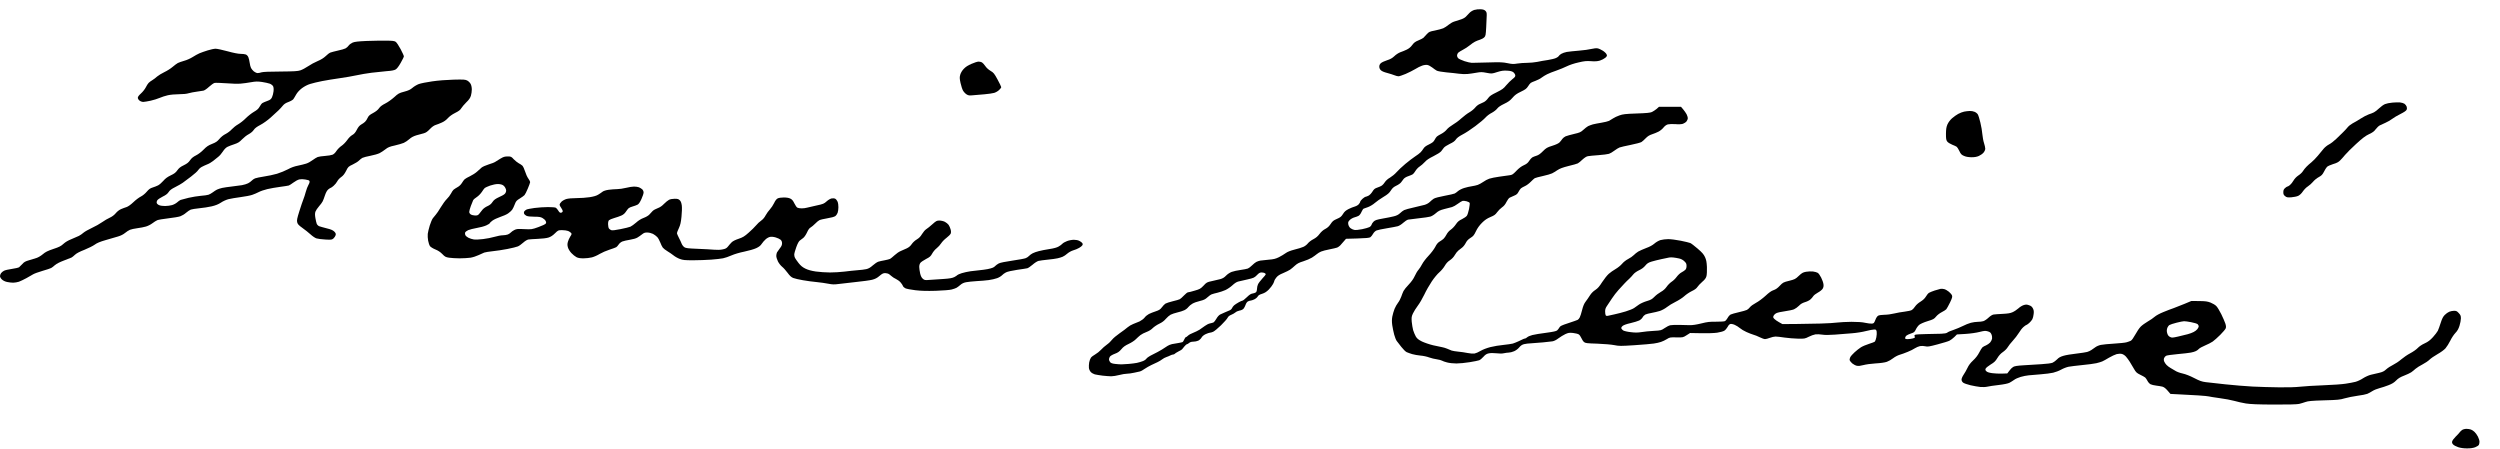 <?xml version="1.0" standalone="no"?>
<!DOCTYPE svg PUBLIC "-//W3C//DTD SVG 20010904//EN"
 "http://www.w3.org/TR/2001/REC-SVG-20010904/DTD/svg10.dtd">
<svg version="1.0" xmlns="http://www.w3.org/2000/svg"
 width="468pt" height="84pt" viewBox="0 0 468 84"
 preserveAspectRatio="xMidYMid meet">
<g transform="translate(0,84) scale(0.012,-0.012)"
fill="#000000" stroke="none">
<path d="M22998 6845 c-26 -9 -59 -29 -75 -47 -15 -17 -41 -44 -57 -60 -16
-16 -52 -35 -85 -44 -31 -9 -76 -23 -100 -32 -24 -8 -62 -31 -85 -50 -22 -19
-59 -43 -81 -53 -22 -9 -80 -25 -130 -35 -83 -16 -93 -20 -128 -58 -20 -23
-44 -48 -52 -56 -9 -8 -43 -26 -78 -40 -49 -20 -69 -35 -97 -73 -23 -32 -52
-55 -85 -71 -27 -13 -72 -32 -100 -41 -27 -10 -69 -37 -93 -61 -33 -31 -63
-48 -114 -64 -38 -12 -81 -32 -95 -44 -18 -16 -26 -33 -26 -55 0 -21 8 -41 24
-56 15 -16 52 -31 99 -43 41 -11 92 -27 114 -36 21 -9 49 -16 63 -16 13 0 63
17 111 37 48 21 115 54 149 75 33 21 82 46 108 54 27 10 61 14 81 11 19 -3 53
-21 77 -40 23 -19 56 -41 72 -50 17 -8 84 -20 150 -26 66 -6 154 -15 195 -21
41 -6 102 -8 135 -4 33 3 95 12 138 20 67 12 87 12 158 -2 80 -15 82 -15 165
12 67 21 98 25 154 22 50 -3 77 -9 97 -24 15 -12 29 -33 31 -47 3 -20 -6 -32
-45 -62 -26 -20 -69 -63 -96 -95 -41 -51 -62 -66 -150 -110 -84 -41 -109 -58
-134 -93 -16 -24 -46 -51 -66 -60 -21 -9 -52 -24 -71 -33 -18 -8 -48 -32 -65
-54 -17 -21 -56 -53 -87 -71 -31 -17 -89 -61 -128 -96 -39 -36 -99 -80 -133
-99 -34 -20 -77 -53 -94 -75 -17 -22 -54 -51 -83 -66 -28 -14 -59 -33 -70 -42
-10 -9 -27 -33 -37 -54 -15 -29 -34 -44 -87 -70 -47 -22 -73 -42 -87 -66 -11
-18 -31 -45 -45 -58 -14 -14 -52 -43 -85 -64 -33 -21 -101 -74 -152 -116 -51
-43 -113 -101 -138 -130 -25 -29 -71 -66 -101 -84 -33 -18 -65 -47 -79 -69
-13 -21 -34 -45 -47 -54 -12 -9 -44 -23 -71 -32 -40 -13 -54 -25 -78 -64 -17
-28 -43 -54 -63 -64 -19 -9 -39 -16 -45 -16 -6 0 -26 -14 -46 -31 -19 -17 -35
-37 -35 -44 0 -7 -9 -24 -21 -38 -11 -15 -38 -31 -62 -38 -23 -6 -68 -24 -100
-40 -44 -23 -65 -41 -87 -78 -26 -41 -41 -53 -95 -76 -54 -23 -69 -36 -97 -79
-24 -36 -47 -58 -83 -77 -32 -16 -64 -44 -90 -78 -27 -37 -56 -61 -96 -82 -32
-16 -70 -45 -86 -65 -15 -20 -47 -45 -71 -55 -24 -11 -87 -30 -140 -43 -65
-17 -109 -35 -136 -55 -23 -17 -70 -45 -105 -63 -51 -25 -82 -33 -160 -39 -53
-5 -112 -11 -131 -14 -19 -4 -47 -13 -62 -21 -15 -8 -45 -32 -67 -54 -22 -22
-51 -44 -65 -49 -14 -6 -65 -15 -113 -22 -48 -6 -111 -20 -138 -30 -30 -11
-67 -36 -89 -59 -26 -28 -53 -44 -89 -54 -29 -8 -88 -22 -132 -31 -76 -16 -83
-20 -130 -71 -46 -48 -58 -55 -139 -78 -48 -15 -95 -26 -104 -26 -9 0 -36 -22
-61 -48 -26 -27 -55 -54 -66 -59 -11 -6 -60 -21 -109 -32 -48 -12 -100 -28
-115 -37 -14 -9 -40 -35 -56 -58 -25 -33 -43 -45 -95 -62 -36 -11 -84 -31
-107 -42 -23 -12 -54 -37 -68 -57 -15 -19 -50 -45 -78 -59 -29 -13 -74 -31
-101 -41 -27 -10 -65 -33 -86 -51 -20 -18 -76 -60 -124 -93 -48 -33 -101 -78
-118 -100 -16 -22 -52 -57 -81 -77 -29 -20 -70 -57 -92 -81 -22 -24 -62 -56
-89 -71 -27 -15 -58 -38 -68 -52 -10 -14 -22 -47 -27 -74 -5 -26 -6 -66 -4
-87 3 -23 16 -49 31 -64 13 -14 41 -29 61 -35 20 -5 74 -14 121 -20 46 -5 107
-10 135 -10 27 0 84 9 125 20 41 11 95 20 119 20 24 0 75 7 115 16 39 9 80 18
91 20 11 2 43 19 70 39 28 19 75 46 105 60 30 14 75 36 100 47 25 12 57 32 72
44 15 12 44 28 64 34 20 7 48 18 62 26 15 8 35 14 44 14 9 0 20 5 23 10 4 6
30 22 58 37 29 14 54 29 57 34 3 4 19 24 35 43 16 20 35 36 41 36 6 0 21 9 34
20 15 13 37 20 66 20 24 0 58 7 77 16 18 9 41 30 51 48 11 20 34 39 65 54 27
12 56 22 65 22 9 0 32 6 50 14 19 8 74 53 123 101 48 47 95 100 103 117 10 21
29 36 57 47 23 9 52 26 65 37 13 12 42 25 64 29 23 3 51 16 62 28 11 12 25 39
32 59 6 21 21 45 33 53 12 8 31 15 42 15 11 0 38 9 60 19 22 10 46 30 54 44
10 20 30 32 70 44 41 13 69 31 104 66 26 27 56 66 67 88 11 21 20 43 20 50 0
6 14 28 30 49 22 28 51 47 108 70 42 18 91 42 107 53 17 11 51 40 76 63 36 33
65 48 131 68 46 14 106 40 134 57 27 18 62 42 78 56 15 13 45 31 65 39 20 9
79 24 131 34 52 10 106 23 120 28 14 6 35 21 47 33 12 13 37 42 56 64 l35 40
179 5 c132 4 184 9 200 19 12 8 31 32 43 54 13 23 35 44 54 52 17 7 90 23 161
34 72 12 148 26 170 32 22 6 60 30 86 54 25 23 59 45 75 49 16 3 92 13 168 21
77 8 157 20 178 26 21 5 60 29 87 53 40 35 63 47 132 65 46 12 101 26 121 31
20 6 60 28 90 51 29 22 63 42 74 45 12 3 40 0 63 -6 23 -6 45 -18 48 -26 3 -8
-2 -51 -10 -94 -9 -44 -24 -91 -33 -104 -9 -14 -43 -38 -76 -54 -48 -23 -68
-39 -97 -82 -20 -30 -55 -67 -79 -83 -26 -18 -52 -47 -66 -75 -13 -26 -35 -56
-48 -68 -12 -11 -40 -31 -61 -43 -26 -16 -47 -41 -68 -84 -18 -34 -63 -94
-104 -137 -40 -42 -85 -101 -100 -131 -15 -30 -41 -69 -57 -88 -17 -19 -43
-63 -59 -99 -19 -42 -51 -87 -93 -131 -35 -36 -71 -81 -81 -100 -9 -19 -26
-59 -36 -90 -11 -31 -33 -73 -50 -94 -17 -21 -41 -64 -54 -95 -13 -32 -28 -86
-35 -120 -8 -44 -8 -83 -1 -135 6 -40 19 -105 30 -146 11 -41 29 -86 40 -100
12 -14 44 -56 72 -93 28 -36 65 -73 82 -81 18 -8 57 -22 87 -31 30 -9 89 -19
130 -23 41 -3 102 -16 135 -29 33 -12 87 -25 120 -29 33 -5 69 -14 80 -21 11
-7 47 -20 80 -28 32 -9 98 -16 145 -16 47 0 140 9 206 20 67 11 134 24 149 30
16 6 45 30 67 55 29 33 49 46 84 53 28 6 73 6 119 1 47 -6 89 -6 117 1 24 5
58 10 76 10 18 0 55 9 82 21 28 12 61 37 79 59 22 27 45 43 74 51 23 6 76 13
117 14 41 2 122 8 180 14 58 6 123 13 146 16 26 4 60 20 95 47 30 22 78 52
108 66 47 21 62 24 120 18 36 -4 76 -14 89 -22 13 -8 31 -34 41 -57 10 -23 28
-51 41 -62 20 -18 42 -21 209 -26 105 -4 220 -14 265 -23 72 -15 99 -15 315
-1 130 9 265 20 301 26 36 5 86 16 111 25 25 8 67 28 92 44 45 28 51 29 149
27 102 -2 103 -2 158 33 l55 35 170 -3 c99 -2 205 1 252 8 44 7 95 20 112 31
16 10 39 36 51 58 12 25 29 43 44 47 14 3 42 -2 68 -14 24 -10 60 -33 80 -50
19 -17 65 -45 102 -61 36 -17 85 -35 108 -42 24 -6 68 -24 100 -40 32 -16 69
-29 82 -29 14 0 48 9 76 20 28 11 68 20 89 20 20 0 84 -7 141 -16 57 -8 152
-16 210 -17 100 -2 108 0 165 29 33 17 80 34 105 38 25 3 72 2 105 -4 40 -7
107 -7 200 0 77 6 196 15 265 21 69 5 168 21 220 35 52 13 109 24 127 24 29 0
33 -4 39 -34 3 -19 1 -58 -5 -87 -6 -29 -16 -58 -22 -66 -6 -7 -48 -24 -92
-37 -45 -14 -102 -38 -127 -54 -25 -16 -69 -50 -98 -77 -29 -26 -60 -61 -68
-77 -8 -16 -12 -37 -9 -48 3 -10 21 -32 40 -49 19 -16 52 -33 72 -37 26 -5 59
-1 103 11 36 10 121 22 190 26 77 4 144 14 175 25 28 10 72 35 98 56 27 21 72
45 100 53 29 8 86 29 127 46 41 16 92 42 112 56 21 14 57 29 80 34 25 4 60 3
83 -3 35 -9 60 -5 191 30 82 22 166 47 185 57 19 9 53 35 76 57 l41 41 134 8
c78 5 169 18 219 31 76 19 92 20 129 9 33 -10 45 -19 57 -48 9 -22 12 -49 9
-68 -4 -18 -18 -45 -31 -59 -14 -15 -42 -34 -62 -43 -21 -8 -46 -22 -57 -31
-10 -10 -33 -46 -51 -82 -21 -42 -55 -86 -95 -123 -41 -38 -70 -77 -87 -115
-15 -31 -41 -79 -60 -106 -18 -26 -33 -61 -33 -76 0 -19 9 -36 25 -49 14 -11
66 -29 116 -41 50 -11 119 -24 154 -27 35 -3 83 -1 107 5 24 6 103 18 176 26
86 10 146 23 170 35 20 11 53 31 72 45 19 15 64 35 101 46 36 11 93 22 125 25
32 3 118 10 189 16 72 5 159 17 194 25 35 8 91 29 125 48 33 19 86 39 116 45
30 6 126 17 212 26 86 8 185 21 220 29 35 8 77 21 93 28 17 7 64 33 105 58 41
24 95 49 120 56 26 6 58 8 80 3 21 -5 47 -22 65 -42 17 -19 44 -56 60 -82 17
-27 46 -76 65 -109 30 -53 43 -65 96 -91 34 -16 69 -36 79 -44 9 -8 25 -32 36
-53 10 -21 32 -44 47 -52 15 -8 54 -17 87 -21 33 -4 77 -11 97 -16 25 -7 50
-25 82 -62 l45 -52 138 -7 c76 -3 209 -11 295 -16 87 -6 162 -13 166 -16 5 -3
78 -14 163 -26 85 -11 191 -31 236 -44 44 -13 125 -31 179 -40 74 -11 186 -16
439 -17 227 -1 357 3 390 10 28 7 73 20 100 30 41 15 95 20 290 26 213 6 249
9 321 31 44 13 134 31 199 40 65 8 134 22 154 30 20 8 56 28 81 44 25 16 74
36 110 45 36 9 99 30 140 46 55 21 88 41 120 74 32 33 65 53 123 75 44 17 93
40 111 52 17 12 48 36 68 55 21 18 70 49 110 69 39 20 88 53 108 73 20 20 76
59 124 86 50 28 104 67 126 92 20 24 54 77 74 118 20 42 56 96 79 120 31 32
49 63 65 113 12 38 22 90 22 115 0 40 -5 53 -33 83 -28 31 -39 36 -74 36 -22
0 -56 -7 -75 -15 -19 -8 -51 -30 -70 -50 -26 -26 -42 -57 -63 -123 -15 -49
-36 -105 -45 -124 -10 -19 -44 -64 -76 -99 -45 -49 -75 -72 -129 -97 -41 -18
-87 -49 -110 -74 -22 -23 -74 -59 -116 -81 -42 -22 -105 -65 -140 -95 -35 -31
-93 -69 -128 -86 -35 -17 -83 -48 -106 -69 -33 -31 -57 -42 -111 -55 -38 -8
-96 -22 -129 -30 -33 -8 -88 -33 -122 -55 -34 -23 -87 -47 -117 -55 -30 -8
-99 -21 -153 -29 -54 -9 -210 -20 -348 -25 -137 -5 -299 -15 -360 -22 -68 -8
-195 -12 -330 -10 -121 1 -308 7 -415 12 -107 6 -298 21 -425 35 -126 14 -264
29 -306 34 -62 8 -95 20 -180 64 -66 34 -132 60 -181 71 -42 9 -93 28 -113 42
-20 13 -53 33 -73 43 -20 11 -49 32 -64 48 -15 15 -31 40 -37 55 -7 18 -7 37
-1 52 5 14 19 30 31 36 11 7 91 18 178 26 86 8 180 18 208 24 29 5 65 16 80
24 16 7 36 23 47 35 10 11 53 34 95 52 42 17 95 45 119 61 23 16 77 64 118
105 42 42 80 87 85 101 7 19 6 40 -6 76 -9 28 -38 93 -63 145 -26 52 -60 109
-77 126 -16 18 -57 42 -90 55 -50 19 -80 23 -180 24 l-120 1 -105 -44 c-58
-24 -134 -54 -170 -67 -36 -12 -109 -40 -162 -62 -55 -22 -114 -54 -135 -73
-21 -19 -69 -52 -108 -74 -38 -22 -88 -58 -110 -80 -22 -22 -60 -78 -84 -123
-28 -51 -55 -89 -70 -97 -14 -7 -44 -18 -66 -24 -22 -7 -110 -16 -195 -21 -85
-5 -178 -14 -207 -20 -29 -6 -67 -22 -85 -36 -18 -13 -46 -33 -63 -44 -16 -11
-46 -25 -65 -30 -19 -6 -96 -17 -170 -26 -74 -8 -164 -23 -200 -34 -48 -14
-75 -29 -100 -56 -19 -20 -51 -43 -70 -52 -22 -9 -88 -18 -175 -23 -77 -5
-201 -12 -275 -17 -102 -6 -143 -13 -165 -26 -17 -10 -44 -37 -60 -60 l-31
-41 -83 -3 c-45 -2 -114 2 -153 7 -48 7 -78 16 -91 30 -16 15 -18 25 -11 41 5
12 40 40 78 64 56 33 76 53 105 101 24 40 54 72 88 95 28 19 62 53 74 75 13
22 48 67 79 100 31 33 73 88 94 122 20 34 52 75 72 92 19 17 39 31 44 31 5 0
25 14 45 31 20 18 42 44 50 60 8 15 17 51 20 81 5 40 2 61 -12 88 -13 25 -29
39 -60 49 -34 12 -48 13 -83 2 -23 -7 -61 -30 -84 -52 -24 -21 -64 -48 -90
-59 -34 -16 -75 -22 -154 -26 -59 -3 -122 -7 -141 -10 -21 -3 -51 -22 -81 -50
-26 -25 -63 -49 -81 -54 -19 -6 -57 -10 -84 -10 -28 0 -77 -7 -109 -15 -33 -9
-89 -31 -125 -50 -36 -18 -102 -46 -146 -61 -44 -14 -88 -33 -97 -42 -12 -10
-44 -16 -95 -18 -43 -2 -148 -4 -233 -5 -85 -1 -163 -6 -173 -11 -13 -7 -15
-13 -8 -27 9 -15 4 -20 -28 -30 -21 -6 -57 -11 -80 -11 -33 0 -41 3 -41 18 0
11 8 26 19 36 10 9 42 24 72 34 48 15 56 22 76 63 12 26 36 58 53 72 18 15 74
40 130 57 89 27 103 35 132 71 18 23 58 54 88 69 30 15 63 36 72 46 9 11 35
58 58 105 34 71 39 90 31 111 -5 14 -27 39 -48 57 -21 17 -53 36 -72 41 -19 5
-46 7 -60 4 -14 -3 -55 -15 -91 -26 -36 -12 -75 -28 -88 -36 -13 -8 -34 -34
-48 -58 -17 -29 -45 -55 -83 -79 -33 -19 -70 -52 -85 -75 -14 -22 -37 -47 -50
-55 -13 -9 -63 -20 -112 -26 -49 -5 -123 -19 -165 -29 -43 -11 -110 -20 -151
-20 -43 -1 -83 -6 -98 -14 -16 -9 -33 -35 -45 -68 -19 -48 -24 -53 -53 -56
-18 -2 -64 4 -102 12 -46 11 -117 16 -217 16 -81 -1 -179 -6 -218 -11 -38 -6
-158 -13 -265 -16 -107 -3 -285 -6 -395 -7 l-200 -1 -52 29 c-29 16 -62 39
-74 52 -19 20 -21 28 -11 48 6 14 25 32 43 41 17 9 78 23 134 30 56 8 120 21
141 30 21 9 56 34 77 55 26 28 54 44 92 56 30 8 69 27 85 41 16 13 37 37 46
52 9 15 41 40 71 56 31 16 64 43 75 59 14 23 18 42 14 73 -3 24 -19 70 -36
103 -16 33 -40 66 -53 74 -12 8 -45 17 -73 21 -28 3 -77 2 -109 -4 -50 -9 -66
-19 -114 -64 -52 -50 -63 -55 -150 -77 -90 -22 -97 -26 -145 -76 -35 -38 -65
-59 -99 -70 -34 -11 -71 -38 -126 -89 -44 -40 -108 -88 -148 -109 -38 -20 -80
-50 -92 -66 -12 -16 -34 -36 -49 -44 -15 -7 -72 -24 -127 -36 -55 -12 -112
-29 -127 -36 -15 -8 -37 -33 -48 -55 -12 -22 -31 -44 -44 -49 -13 -5 -75 -8
-137 -8 -95 1 -134 -3 -229 -27 -77 -19 -137 -28 -180 -27 -36 1 -110 3 -165
4 -55 1 -117 -1 -137 -5 -20 -4 -61 -24 -90 -45 -52 -35 -56 -37 -168 -43 -63
-3 -150 -12 -192 -19 -59 -9 -99 -10 -169 -1 -50 5 -102 18 -116 26 -13 9 -27
23 -30 32 -4 10 3 24 20 39 17 14 61 30 124 44 54 13 115 31 135 41 21 11 45
33 53 49 8 16 28 36 43 44 15 7 59 19 97 25 39 7 97 21 130 31 34 12 82 38
109 60 27 22 87 59 135 82 47 23 109 63 136 88 28 26 80 61 117 79 45 21 73
42 87 64 11 17 45 54 75 80 42 36 58 58 67 90 6 24 9 84 7 142 -4 79 -10 111
-30 155 -20 43 -44 71 -115 132 -50 43 -101 82 -114 87 -13 6 -80 22 -149 36
-69 14 -157 25 -196 25 -39 0 -93 -7 -121 -15 -29 -9 -69 -32 -95 -55 -29 -25
-74 -50 -128 -69 -45 -17 -101 -42 -124 -55 -22 -14 -54 -39 -70 -56 -16 -17
-55 -44 -87 -60 -34 -18 -73 -48 -96 -76 -21 -25 -66 -61 -99 -80 -34 -19 -82
-53 -107 -75 -25 -22 -71 -80 -103 -129 -43 -68 -68 -97 -106 -122 -32 -20
-64 -52 -86 -87 -19 -30 -49 -74 -67 -97 -22 -28 -39 -69 -54 -129 -12 -48
-28 -100 -37 -116 -8 -16 -22 -33 -32 -38 -9 -5 -75 -28 -145 -51 -107 -35
-130 -46 -141 -69 -8 -14 -23 -34 -34 -44 -14 -13 -61 -23 -173 -38 -85 -11
-181 -26 -214 -35 -33 -8 -69 -24 -80 -34 -12 -11 -27 -20 -33 -20 -7 0 -20
-4 -30 -9 -9 -4 -42 -20 -72 -34 -30 -14 -71 -30 -90 -36 -19 -5 -84 -15 -145
-21 -60 -5 -153 -21 -205 -34 -58 -15 -117 -38 -153 -59 -32 -20 -75 -38 -96
-42 -20 -3 -69 1 -108 9 -40 8 -105 18 -145 21 -40 4 -86 11 -103 17 -16 6
-48 19 -70 29 -22 9 -56 20 -75 23 -19 3 -83 17 -142 30 -59 14 -137 41 -177
60 -55 28 -75 45 -95 78 -13 24 -32 68 -41 98 -8 30 -18 89 -22 131 -5 67 -3
82 19 130 14 30 48 84 75 120 28 36 74 115 102 174 28 60 81 153 117 206 36
54 89 118 119 143 29 25 67 71 84 101 21 37 47 65 81 87 31 21 58 50 75 80 14
26 39 57 55 70 16 13 43 34 60 47 17 13 42 45 55 71 17 34 39 57 74 79 43 26
56 42 85 103 23 49 55 93 95 133 44 44 78 67 132 90 59 24 78 38 104 75 17 24
51 58 75 75 31 21 53 48 71 86 15 30 37 60 50 66 13 6 45 21 71 32 35 14 52
29 66 58 11 21 28 46 38 55 11 9 39 25 64 36 25 11 65 41 90 67 25 25 53 51
62 56 10 5 67 21 128 34 60 13 124 32 142 41 18 9 56 31 83 50 38 25 82 42
174 65 69 16 134 35 145 41 12 6 44 32 72 59 33 30 64 50 85 53 19 4 93 11
164 16 72 5 146 15 165 21 19 6 58 29 85 50 28 21 64 43 80 49 17 6 95 25 173
40 79 16 155 36 169 45 14 9 44 36 67 60 28 29 58 48 96 60 30 10 76 28 101
41 26 13 61 41 78 63 21 26 45 44 69 51 21 5 72 7 118 4 52 -5 93 -2 117 5 20
7 46 24 57 38 11 14 20 37 20 50 0 13 -9 40 -19 61 -11 20 -35 55 -53 76 l-34
40 -172 0 -172 0 -37 -33 c-21 -17 -54 -39 -73 -48 -27 -12 -84 -18 -240 -23
-175 -6 -214 -11 -267 -30 -35 -12 -79 -33 -98 -46 -20 -13 -49 -30 -64 -39
-16 -8 -70 -21 -119 -29 -50 -8 -110 -20 -134 -26 -23 -7 -56 -19 -73 -27 -16
-9 -50 -34 -75 -58 -40 -37 -57 -44 -144 -64 -54 -13 -113 -29 -132 -37 -18
-8 -41 -26 -51 -40 -10 -15 -29 -39 -43 -54 -17 -17 -55 -35 -115 -54 -80 -25
-95 -34 -146 -85 -39 -40 -69 -61 -100 -70 -24 -7 -54 -19 -67 -27 -12 -8 -34
-33 -48 -55 -19 -30 -40 -47 -82 -66 -38 -17 -77 -46 -117 -88 -54 -57 -65
-64 -110 -69 -27 -4 -98 -13 -157 -22 -59 -8 -128 -22 -155 -31 -26 -9 -69
-31 -94 -50 -26 -18 -64 -39 -86 -47 -21 -7 -63 -17 -93 -21 -30 -4 -83 -16
-118 -27 -34 -10 -77 -32 -95 -47 -17 -15 -41 -33 -53 -39 -11 -6 -82 -22
-158 -36 -81 -15 -150 -33 -169 -45 -17 -11 -45 -34 -62 -51 -18 -18 -50 -36
-80 -45 -27 -8 -104 -26 -170 -41 -66 -14 -133 -33 -150 -41 -16 -8 -46 -30
-65 -49 -24 -23 -54 -38 -95 -48 -33 -9 -111 -24 -174 -35 -94 -17 -119 -25
-142 -47 -15 -14 -30 -37 -33 -50 -4 -13 -19 -30 -34 -37 -15 -8 -66 -22 -113
-32 -53 -11 -101 -15 -123 -11 -20 4 -47 17 -61 29 -15 13 -28 37 -32 59 -5
32 -1 41 24 67 16 16 50 35 74 41 24 6 54 18 67 26 13 9 32 35 42 60 11 24 25
46 32 49 7 2 39 14 70 25 31 12 79 40 105 64 26 23 87 66 134 94 67 40 92 62
116 100 24 38 43 55 86 76 31 14 64 38 74 52 10 14 28 38 40 53 13 16 43 34
75 44 29 10 60 23 69 30 9 6 28 31 42 54 15 24 44 54 65 67 21 13 56 44 78 68
28 32 67 58 136 92 55 27 107 60 120 76 13 16 31 40 41 54 9 14 51 41 92 61
54 25 81 45 97 70 16 24 48 48 103 77 44 22 134 81 200 131 66 49 137 109 159
134 21 24 64 57 97 73 32 17 70 46 85 66 19 25 54 48 110 75 63 30 92 51 129
94 37 43 65 64 131 95 69 33 89 48 111 83 14 23 33 47 42 54 9 6 43 22 76 33
33 12 76 34 95 50 20 15 58 39 85 52 28 14 92 40 144 57 51 18 125 48 163 67
40 20 116 46 181 60 93 22 127 25 197 20 63 -5 99 -2 138 9 29 9 67 29 85 44
28 26 30 31 19 55 -6 14 -33 40 -59 56 -25 16 -62 33 -80 36 -19 4 -60 0 -96
-9 -34 -9 -123 -21 -197 -27 -74 -6 -159 -15 -189 -20 -29 -5 -68 -19 -86 -30
-18 -11 -35 -26 -38 -34 -3 -7 -22 -21 -42 -30 -20 -10 -78 -24 -129 -32 -50
-7 -125 -20 -165 -29 -40 -8 -111 -15 -157 -15 -47 0 -116 -5 -154 -11 -58
-10 -82 -9 -153 6 -72 15 -115 17 -303 11 -120 -4 -235 -6 -254 -6 -19 0 -70
12 -114 26 -43 15 -87 35 -97 45 -11 11 -19 30 -19 44 0 14 8 33 18 43 9 9 43
30 74 46 31 16 78 46 104 68 27 22 64 48 84 58 19 10 54 24 78 31 23 7 53 23
66 36 22 21 24 35 31 161 3 75 7 158 8 184 1 37 -3 52 -20 69 -16 16 -37 23
-75 25 -29 2 -74 -3 -100 -11z m3195 -3877 c30 -6 61 -22 82 -43 29 -27 35
-40 35 -74 0 -27 -6 -47 -20 -61 -10 -10 -37 -28 -58 -39 -22 -11 -55 -42 -75
-69 -19 -27 -54 -61 -78 -76 -24 -16 -60 -51 -79 -79 -24 -34 -53 -60 -91 -81
-31 -17 -76 -51 -100 -76 -36 -37 -57 -49 -119 -67 -41 -12 -95 -36 -120 -53
-25 -16 -60 -41 -78 -55 -18 -13 -77 -37 -130 -53 -53 -16 -133 -37 -177 -46
-44 -9 -91 -19 -104 -23 -14 -3 -26 -1 -32 8 -5 8 -9 35 -9 60 0 35 7 56 31
90 17 24 51 76 76 114 25 39 71 98 102 132 31 34 72 79 92 100 19 21 53 54 75
74 21 20 50 51 63 68 14 19 51 46 88 64 42 19 77 45 100 74 28 34 48 47 97 62
33 10 104 28 156 39 52 12 106 23 120 25 14 3 43 3 65 0 22 -2 62 -9 88 -15z
m-6458 -232 c18 -13 16 -17 -39 -77 -32 -35 -65 -78 -72 -96 -8 -18 -14 -46
-14 -63 0 -17 -5 -40 -10 -51 -7 -12 -26 -21 -53 -26 -33 -5 -54 -18 -97 -60
-30 -29 -60 -53 -68 -53 -7 0 -34 -12 -60 -27 -26 -14 -58 -36 -71 -47 -13
-12 -27 -31 -32 -44 -5 -12 -21 -27 -36 -33 -16 -6 -48 -20 -73 -31 -25 -11
-59 -26 -75 -34 -18 -9 -42 -35 -58 -64 -16 -28 -36 -54 -45 -59 -10 -5 -35
-12 -56 -16 -21 -4 -57 -22 -79 -39 -23 -17 -61 -43 -84 -59 -24 -15 -69 -37
-100 -49 -31 -11 -67 -31 -80 -44 -13 -13 -28 -24 -34 -24 -5 0 -16 -15 -24
-34 -8 -19 -20 -38 -26 -42 -6 -3 -36 -10 -67 -15 -32 -4 -76 -12 -99 -17 -23
-5 -54 -18 -69 -28 -14 -10 -54 -36 -88 -57 -33 -21 -98 -55 -143 -77 -46 -22
-89 -50 -98 -64 -9 -14 -35 -32 -58 -40 -23 -9 -64 -21 -92 -27 -27 -5 -84
-13 -125 -16 -41 -3 -93 -6 -115 -7 -22 0 -67 3 -100 7 -43 5 -65 13 -77 28
-10 12 -18 31 -18 43 0 12 7 31 15 43 9 12 43 32 76 44 47 17 70 33 102 71 30
37 61 58 116 84 41 19 90 51 110 72 20 20 52 49 71 64 19 15 62 37 95 49 36
13 75 37 97 60 21 21 67 52 103 69 43 20 77 46 102 76 21 25 55 54 75 65 21
11 68 26 105 35 38 8 86 24 109 35 22 10 50 32 62 49 12 16 41 40 64 53 24 14
76 33 117 42 59 14 84 26 116 56 23 21 53 43 68 48 15 6 56 17 91 25 35 8 90
27 122 41 31 14 81 48 109 74 33 31 66 53 91 59 21 5 86 20 144 33 97 22 108
27 147 66 32 34 48 43 75 43 19 0 43 -6 53 -14z m14446 -762 c46 -8 92 -23
102 -31 9 -9 17 -24 17 -33 0 -10 -9 -29 -21 -44 -11 -15 -37 -35 -58 -45 -20
-11 -61 -26 -91 -34 -30 -8 -98 -25 -151 -37 -90 -20 -99 -21 -127 -6 -22 11
-35 28 -43 56 -9 30 -9 49 -1 78 6 20 22 43 34 51 13 8 64 25 113 37 50 13
102 23 116 23 15 1 64 -6 110 -15z"/>
<path d="M5720 6361 c-134 -6 -185 -12 -218 -25 -23 -10 -52 -31 -63 -47 -11
-16 -33 -36 -49 -44 -15 -8 -68 -24 -118 -34 -49 -11 -102 -25 -118 -31 -16
-6 -49 -31 -74 -56 -31 -29 -72 -55 -125 -77 -44 -18 -110 -54 -148 -80 -37
-25 -91 -54 -120 -64 -44 -14 -93 -17 -312 -19 -166 0 -273 -5 -295 -12 -19
-7 -47 -12 -62 -12 -14 0 -40 12 -58 26 -17 15 -37 38 -44 53 -8 14 -17 51
-21 81 -4 30 -13 70 -21 88 -7 18 -24 36 -39 42 -15 6 -52 10 -83 10 -36 0
-112 15 -202 40 -80 22 -164 40 -187 40 -23 0 -79 -12 -123 -26 -45 -14 -102
-34 -128 -45 -26 -11 -74 -38 -107 -59 -33 -21 -92 -48 -131 -58 -39 -11 -84
-27 -100 -35 -16 -9 -53 -36 -82 -61 -29 -25 -87 -62 -128 -81 -41 -20 -91
-50 -112 -68 -20 -19 -54 -44 -75 -57 -21 -12 -48 -32 -59 -44 -11 -11 -31
-43 -45 -71 -14 -27 -47 -69 -74 -93 -32 -29 -49 -51 -49 -67 0 -14 11 -32 26
-44 15 -12 41 -21 58 -21 17 0 69 9 116 19 47 11 110 30 141 44 31 14 88 32
127 41 40 9 116 16 174 16 64 0 122 6 153 16 28 8 84 19 125 24 41 6 88 13
104 16 16 3 55 30 87 60 32 29 70 56 85 60 16 4 97 1 181 -5 84 -7 185 -10
225 -6 40 3 113 13 162 22 74 13 103 14 174 4 46 -7 101 -19 122 -27 20 -8 43
-26 50 -39 8 -16 11 -43 7 -80 -3 -30 -14 -72 -24 -93 -15 -30 -28 -41 -73
-57 -30 -11 -64 -25 -75 -32 -11 -6 -31 -31 -44 -56 -19 -34 -40 -53 -90 -82
-36 -21 -93 -66 -127 -100 -33 -34 -87 -76 -120 -95 -32 -18 -76 -53 -98 -77
-21 -24 -64 -57 -96 -73 -35 -17 -73 -48 -98 -78 -33 -39 -55 -54 -114 -77
-58 -23 -85 -41 -131 -88 -34 -36 -83 -73 -119 -91 -44 -22 -71 -44 -93 -76
-23 -34 -47 -53 -98 -78 -51 -24 -76 -44 -100 -78 -25 -36 -48 -54 -104 -80
-52 -25 -84 -49 -115 -85 -24 -28 -61 -60 -82 -71 -22 -11 -61 -26 -87 -34
-36 -11 -57 -26 -90 -65 -24 -29 -63 -61 -93 -76 -28 -14 -80 -53 -116 -88
-40 -38 -81 -67 -105 -75 -22 -7 -61 -21 -86 -32 -27 -11 -61 -37 -83 -64 -24
-29 -58 -54 -93 -70 -31 -13 -84 -45 -120 -70 -35 -25 -107 -66 -160 -90 -53
-25 -112 -58 -130 -74 -18 -17 -51 -39 -72 -50 -22 -11 -74 -33 -117 -51 -51
-20 -95 -46 -124 -73 -38 -35 -66 -50 -158 -80 -89 -30 -123 -47 -164 -82 -28
-24 -72 -50 -97 -58 -25 -8 -78 -24 -118 -36 -56 -16 -78 -28 -104 -58 -18
-20 -41 -43 -51 -51 -11 -7 -61 -19 -112 -26 -52 -7 -107 -20 -124 -29 -17 -9
-38 -26 -46 -38 -9 -12 -16 -33 -16 -46 0 -14 13 -36 30 -52 18 -17 50 -33 81
-39 27 -6 70 -11 94 -11 24 0 65 7 90 15 24 9 77 34 117 56 40 22 87 49 105
60 18 11 83 35 145 53 62 18 124 38 136 45 13 7 40 27 60 46 23 20 75 47 137
70 55 20 109 42 120 47 11 6 36 25 55 44 23 22 74 49 147 77 62 25 134 61 160
80 35 26 83 46 173 72 69 20 155 45 192 56 41 12 82 32 109 55 23 19 57 41 76
49 18 8 70 19 116 25 45 6 105 17 134 26 28 8 73 30 99 50 26 20 61 42 78 49
17 7 95 20 172 29 78 9 162 23 187 32 25 9 66 33 90 55 25 21 57 43 73 49 15
6 75 15 133 21 58 5 145 19 194 30 62 15 104 32 145 59 31 21 84 45 117 53 33
8 118 23 189 32 71 9 152 25 180 35 28 9 74 29 101 43 28 15 89 36 136 47 48
11 138 27 200 35 63 8 123 18 134 21 11 4 43 24 72 46 29 22 70 44 92 49 24 5
60 5 91 -1 28 -5 56 -12 61 -15 5 -4 9 -14 9 -23 0 -9 -9 -32 -20 -50 -11 -18
-29 -65 -40 -105 -10 -40 -28 -93 -38 -118 -10 -24 -38 -106 -62 -183 -36
-115 -42 -144 -34 -174 7 -29 23 -46 80 -87 39 -27 96 -73 126 -100 30 -28 72
-57 94 -64 21 -7 84 -15 140 -18 95 -5 101 -4 127 18 14 13 29 36 33 51 5 22
0 33 -22 56 -22 21 -52 34 -119 50 -49 13 -102 27 -117 33 -14 6 -31 23 -37
37 -6 15 -15 55 -21 90 -8 47 -8 72 0 99 7 19 32 57 56 84 24 27 50 62 57 77
8 15 24 57 36 94 15 45 32 76 52 93 17 14 35 25 39 25 5 0 25 14 45 32 20 17
45 48 56 69 10 21 38 51 62 67 30 21 52 49 76 96 31 63 36 68 104 100 40 19
83 46 97 61 14 15 38 33 53 42 16 8 73 23 127 33 54 10 118 29 142 41 23 12
65 39 91 60 39 31 66 42 145 59 53 12 117 31 141 41 24 11 63 37 86 58 31 28
63 45 111 60 38 11 89 25 114 31 33 9 58 26 95 65 32 34 64 57 90 65 22 7 65
23 95 37 34 14 70 40 95 68 26 29 67 59 115 83 55 27 80 46 95 72 11 19 46 60
78 92 43 41 62 69 73 104 8 26 14 70 14 98 0 30 -7 66 -18 86 -10 19 -34 43
-53 53 -30 16 -54 18 -214 14 -110 -3 -240 -13 -335 -27 -85 -12 -179 -31
-208 -42 -29 -11 -73 -37 -97 -58 -34 -29 -63 -43 -131 -61 -79 -21 -92 -28
-155 -86 -38 -34 -100 -79 -139 -98 -49 -25 -79 -47 -98 -75 -17 -25 -50 -51
-93 -74 -53 -28 -69 -43 -84 -75 -9 -22 -28 -50 -41 -62 -13 -13 -41 -32 -61
-43 -25 -15 -46 -39 -67 -81 -23 -44 -41 -65 -71 -82 -24 -13 -56 -45 -80 -80
-23 -32 -62 -72 -88 -89 -26 -17 -61 -53 -78 -78 -18 -29 -42 -52 -62 -60 -17
-7 -70 -16 -117 -19 -47 -3 -99 -11 -115 -17 -17 -6 -52 -29 -80 -49 -27 -21
-72 -46 -100 -54 -27 -9 -86 -23 -129 -32 -52 -10 -106 -29 -154 -56 -41 -22
-118 -54 -171 -70 -53 -15 -144 -35 -203 -43 -59 -9 -122 -22 -140 -29 -18 -8
-42 -24 -53 -37 -11 -12 -36 -30 -56 -40 -19 -10 -62 -23 -95 -29 -32 -5 -104
-15 -159 -21 -55 -6 -122 -16 -150 -22 -27 -6 -63 -18 -80 -26 -16 -8 -46 -27
-65 -42 -19 -15 -50 -32 -67 -38 -18 -6 -72 -14 -120 -17 -49 -4 -134 -18
-191 -31 -56 -14 -112 -29 -125 -33 -12 -5 -37 -22 -55 -39 -18 -16 -54 -35
-79 -42 -25 -7 -73 -14 -107 -14 -33 -1 -75 5 -93 13 -18 7 -35 22 -38 33 -4
10 0 30 9 44 9 13 47 39 84 57 48 23 74 43 92 70 18 29 45 49 103 78 44 22 96
52 117 67 20 15 79 59 131 98 52 39 101 84 109 99 8 14 32 37 55 50 22 12 61
30 86 40 26 9 67 33 92 53 25 21 62 50 82 66 20 15 52 52 71 82 22 34 48 61
72 73 20 10 69 29 107 41 57 19 79 32 120 75 28 29 74 66 104 81 32 17 64 44
79 67 18 27 48 49 103 78 46 24 113 72 161 115 46 42 101 92 123 113 22 21 52
54 67 73 19 24 46 42 88 57 33 12 67 32 76 44 8 12 29 45 44 73 19 33 51 68
90 98 38 28 87 54 128 66 37 12 121 32 187 45 66 13 190 33 275 45 85 12 202
32 260 45 58 13 164 31 235 40 72 9 178 20 237 25 75 5 117 13 139 26 21 12
49 49 80 104 27 47 49 92 49 101 0 9 -23 60 -51 113 -29 54 -62 104 -77 114
-21 14 -51 17 -152 18 -69 1 -204 -2 -300 -5z"/>
<path d="M15155 6004 c-56 -24 -92 -48 -121 -79 -25 -26 -46 -62 -54 -90 -11
-40 -11 -58 4 -128 10 -45 27 -99 39 -120 12 -21 36 -47 55 -59 29 -18 43 -20
100 -14 37 4 117 10 178 15 60 5 130 15 153 22 24 7 59 27 77 45 19 17 34 38
33 45 0 8 -26 61 -57 118 -51 94 -62 108 -110 136 -31 18 -64 48 -82 75 -16
24 -39 49 -52 57 -13 7 -36 12 -53 12 -16 0 -66 -15 -110 -35z"/>
<path d="M37320 5399 c-41 -3 -93 -14 -114 -23 -22 -9 -63 -38 -91 -65 -28
-27 -64 -55 -81 -63 -16 -9 -53 -23 -81 -32 -29 -10 -87 -40 -128 -67 -42 -27
-97 -60 -124 -73 -26 -14 -61 -41 -77 -61 -16 -20 -48 -55 -72 -78 -23 -23
-71 -70 -107 -104 -35 -34 -87 -74 -114 -87 -27 -14 -64 -44 -83 -67 -18 -23
-59 -72 -90 -109 -32 -38 -77 -84 -100 -102 -23 -18 -58 -49 -77 -69 -20 -20
-45 -51 -56 -70 -11 -19 -43 -49 -70 -66 -31 -21 -60 -51 -77 -81 -15 -26 -40
-57 -55 -69 -15 -13 -33 -23 -39 -23 -6 0 -23 -11 -38 -25 -20 -18 -26 -34
-26 -64 0 -31 6 -44 28 -61 23 -19 36 -22 97 -18 39 3 87 13 108 23 23 11 51
37 72 69 19 28 54 64 79 79 24 15 60 48 80 72 20 24 60 57 89 72 42 23 57 38
80 82 15 30 36 65 48 77 11 12 54 31 95 44 56 16 85 31 112 59 20 20 54 58 75
84 21 26 97 102 170 169 103 95 148 128 204 155 55 25 81 44 105 78 18 24 47
51 63 59 17 8 56 26 87 40 32 13 78 41 104 60 26 20 85 55 132 78 54 27 88 50
95 65 7 16 7 33 1 50 -5 14 -20 34 -34 44 -14 9 -45 19 -70 21 -25 2 -79 1
-120 -3z"/>
<path d="M30642 5259 c-23 -4 -66 -21 -94 -36 -28 -15 -73 -47 -98 -70 -29
-26 -56 -63 -70 -94 -17 -41 -22 -72 -23 -146 0 -79 3 -98 20 -121 11 -15 45
-36 77 -49 32 -12 64 -27 72 -34 8 -7 27 -37 41 -67 21 -45 33 -58 71 -74 31
-14 68 -20 116 -21 50 0 84 6 116 20 25 11 58 34 73 52 16 19 27 45 27 62 0
16 -9 55 -19 86 -11 32 -22 94 -26 137 -3 43 -17 126 -31 183 -13 57 -32 116
-41 130 -9 14 -32 32 -50 39 -18 8 -52 14 -75 13 -24 -1 -62 -5 -86 -10z"/>
<path d="M7809 4527 c-31 -19 -67 -41 -80 -50 -13 -10 -61 -29 -106 -42 -45
-14 -94 -36 -110 -49 -15 -13 -46 -41 -68 -61 -22 -21 -71 -53 -108 -71 -38
-18 -78 -41 -88 -50 -10 -9 -30 -35 -43 -58 -15 -25 -41 -51 -68 -65 -23 -13
-51 -31 -62 -40 -10 -9 -29 -36 -41 -61 -13 -25 -42 -63 -65 -85 -23 -22 -65
-80 -95 -130 -29 -49 -64 -101 -77 -114 -12 -14 -33 -38 -45 -55 -13 -16 -34
-68 -49 -114 -14 -46 -28 -105 -31 -130 -3 -26 0 -74 6 -107 6 -33 19 -71 29
-85 11 -14 48 -37 83 -51 43 -17 79 -41 109 -72 40 -42 53 -49 105 -57 33 -5
107 -10 165 -10 58 0 134 5 170 10 36 6 92 24 125 40 33 16 73 34 89 40 16 6
74 15 130 21 55 5 160 21 231 35 72 14 145 32 163 40 19 7 56 34 84 59 29 26
62 46 81 49 18 3 84 7 147 10 63 2 138 11 165 20 35 11 67 31 102 66 50 49 52
50 112 50 34 0 76 -6 94 -13 18 -8 38 -21 46 -31 12 -14 10 -21 -13 -56 -14
-22 -31 -59 -37 -82 -9 -32 -9 -54 0 -86 7 -26 29 -62 54 -89 22 -24 58 -53
79 -64 27 -14 58 -19 111 -19 40 0 99 7 130 15 32 8 87 32 122 54 36 21 104
51 152 66 49 16 96 33 106 39 10 6 27 25 38 42 11 18 36 38 57 47 20 8 74 20
118 27 46 7 97 21 117 34 19 11 52 34 72 50 30 24 46 30 84 29 26 0 64 -10 87
-21 21 -11 51 -33 66 -49 15 -15 36 -54 48 -85 11 -31 30 -68 40 -81 11 -14
44 -39 72 -56 29 -17 72 -47 95 -65 23 -19 67 -44 98 -55 48 -18 78 -21 208
-21 84 0 210 5 282 10 71 5 155 15 185 21 30 6 89 26 131 45 45 20 129 45 200
59 68 14 152 38 186 54 45 21 68 40 86 68 14 21 41 53 61 70 19 18 51 35 70
38 21 4 56 1 88 -9 29 -8 63 -25 76 -36 15 -14 22 -32 22 -56 0 -26 -10 -48
-34 -77 -18 -23 -38 -52 -45 -64 -6 -12 -11 -37 -11 -55 0 -19 12 -57 26 -86
14 -28 43 -65 64 -82 22 -17 60 -60 86 -95 34 -47 58 -69 88 -81 23 -9 91 -25
151 -35 61 -11 157 -24 215 -29 58 -6 140 -17 183 -26 62 -12 91 -13 150 -5
39 6 161 20 270 31 110 11 227 27 262 36 47 12 77 27 115 60 41 35 59 44 89
44 20 0 48 -8 61 -17 14 -10 34 -26 45 -36 11 -11 39 -28 61 -38 23 -11 56
-34 72 -53 17 -19 33 -44 37 -55 3 -12 20 -28 37 -37 17 -9 87 -23 157 -31 94
-11 176 -13 321 -9 109 4 217 12 245 20 28 7 62 19 75 26 14 7 41 28 62 46 25
22 53 35 90 42 29 6 103 13 163 17 61 3 146 10 189 16 43 6 102 19 131 30 28
10 63 31 76 45 13 14 41 35 62 45 22 12 94 28 174 40 75 10 147 22 160 25 14
4 50 29 81 55 30 27 71 53 91 59 20 5 86 14 146 20 61 6 130 15 153 21 24 5
60 16 79 24 20 8 53 31 74 50 22 19 61 41 91 50 29 8 71 25 92 38 22 12 44 30
50 40 8 12 8 22 0 35 -6 9 -26 25 -45 34 -19 11 -56 18 -86 18 -29 0 -77 -9
-106 -20 -30 -11 -63 -30 -73 -41 -10 -12 -37 -32 -59 -44 -26 -16 -77 -30
-145 -40 -58 -9 -132 -23 -164 -32 -33 -8 -76 -23 -95 -33 -20 -10 -45 -28
-56 -40 -11 -13 -34 -29 -52 -36 -17 -8 -111 -25 -208 -39 -110 -16 -190 -32
-214 -44 -20 -11 -43 -27 -51 -36 -7 -9 -25 -22 -39 -29 -14 -7 -53 -18 -86
-24 -33 -6 -89 -14 -125 -17 -36 -4 -99 -11 -140 -16 -41 -6 -103 -19 -137
-30 -35 -11 -65 -25 -69 -30 -3 -5 -24 -19 -47 -31 -33 -16 -72 -23 -177 -30
-74 -5 -169 -11 -211 -14 -69 -6 -78 -4 -103 18 -19 16 -32 41 -42 83 -7 33
-14 79 -14 101 0 26 7 51 19 65 10 13 50 39 87 59 59 30 73 43 96 85 15 28 46
65 70 83 24 19 55 53 70 77 15 24 52 62 83 85 31 23 60 53 66 67 6 16 6 39 -2
66 -6 23 -20 54 -31 70 -11 15 -37 36 -58 47 -22 11 -59 20 -85 20 -41 0 -51
-5 -109 -57 -35 -32 -79 -67 -97 -78 -18 -11 -47 -45 -65 -75 -23 -39 -46 -63
-81 -84 -28 -16 -62 -47 -79 -72 -20 -30 -45 -52 -79 -68 -27 -13 -70 -32 -95
-42 -25 -10 -67 -39 -95 -65 -27 -25 -59 -51 -70 -57 -11 -6 -50 -15 -85 -22
-36 -6 -80 -16 -99 -22 -18 -6 -57 -32 -86 -58 -38 -34 -66 -50 -101 -58 -27
-6 -89 -14 -139 -17 -49 -4 -139 -13 -199 -21 -61 -8 -163 -14 -228 -14 -65 0
-164 7 -221 15 -69 10 -122 25 -163 45 -45 22 -73 45 -106 87 -25 32 -50 68
-56 80 -7 12 -12 35 -12 51 0 17 14 69 32 117 20 56 40 92 55 103 13 9 38 28
54 41 17 13 43 52 59 87 19 42 37 67 57 77 15 9 46 34 68 57 22 23 52 48 66
55 14 8 71 21 125 30 58 9 109 23 124 34 14 10 30 33 37 52 7 19 12 58 12 87
1 29 -5 68 -13 87 -8 18 -24 39 -36 45 -13 7 -37 9 -57 5 -20 -4 -53 -23 -78
-46 -40 -36 -53 -42 -157 -64 -62 -13 -129 -29 -148 -34 -19 -6 -57 -11 -83
-11 -27 0 -57 5 -68 11 -11 5 -32 36 -47 67 -20 42 -37 62 -62 74 -23 12 -58
18 -103 18 -40 0 -80 -6 -96 -15 -18 -9 -38 -35 -55 -72 -15 -32 -45 -76 -65
-98 -21 -22 -51 -64 -67 -93 -17 -34 -44 -65 -70 -83 -24 -16 -60 -50 -80 -75
-21 -25 -72 -76 -115 -113 -65 -58 -90 -73 -158 -96 -51 -17 -91 -37 -108 -55
-16 -16 -41 -44 -56 -64 -22 -28 -39 -37 -84 -46 -35 -8 -85 -9 -131 -5 -42 4
-157 10 -257 14 -150 6 -187 10 -209 25 -15 10 -34 34 -42 54 -8 20 -27 63
-44 94 -16 31 -30 63 -30 71 0 8 13 43 30 78 23 50 32 89 41 179 7 65 9 141 5
174 -6 42 -15 66 -31 82 -20 20 -35 24 -80 24 -32 0 -70 -7 -88 -16 -18 -9
-53 -38 -79 -64 -31 -33 -63 -54 -98 -67 -29 -10 -65 -30 -79 -44 -14 -15 -38
-40 -52 -56 -15 -17 -54 -39 -89 -52 -40 -15 -81 -40 -117 -73 -31 -27 -71
-56 -89 -64 -19 -8 -89 -25 -155 -38 -78 -16 -129 -22 -143 -16 -12 4 -28 15
-36 25 -7 9 -14 38 -14 65 -1 32 4 55 14 65 9 8 45 24 81 34 36 10 87 28 112
39 30 13 54 34 70 59 13 21 33 45 43 55 11 9 39 22 64 28 25 7 58 19 74 27 20
10 38 36 62 88 19 41 34 87 34 103 0 17 -9 37 -22 50 -13 11 -36 25 -51 31
-16 6 -50 11 -76 11 -26 0 -83 -9 -126 -20 -43 -11 -106 -20 -139 -20 -34 0
-92 -5 -131 -10 -42 -6 -80 -18 -95 -30 -14 -11 -44 -32 -68 -46 -29 -18 -71
-30 -135 -40 -50 -8 -142 -14 -203 -14 -68 0 -130 -6 -159 -14 -26 -8 -61 -27
-76 -42 -16 -15 -29 -36 -29 -47 0 -10 12 -34 26 -52 14 -19 24 -42 22 -52 -2
-10 -13 -19 -26 -21 -16 -3 -27 6 -43 33 -12 19 -29 40 -39 45 -10 6 -65 10
-122 10 -57 0 -151 -6 -210 -14 -58 -8 -115 -19 -125 -25 -11 -5 -25 -17 -32
-25 -7 -8 -10 -24 -6 -36 3 -11 19 -27 35 -35 20 -10 59 -15 122 -15 72 0 101
-4 128 -19 19 -10 42 -30 50 -44 11 -20 12 -31 4 -44 -6 -10 -58 -35 -115 -55
-103 -37 -105 -37 -220 -32 -104 5 -120 4 -156 -14 -21 -11 -46 -28 -54 -38
-8 -9 -28 -23 -46 -31 -18 -7 -54 -13 -81 -13 -27 0 -84 -11 -128 -24 -43 -13
-124 -29 -178 -35 -54 -7 -120 -10 -145 -6 -25 4 -62 15 -83 26 -21 10 -42 28
-48 39 -6 12 -8 30 -5 41 4 12 26 29 48 39 23 10 84 25 134 34 51 8 117 26
148 40 30 14 55 29 55 35 0 5 19 23 42 40 23 17 77 42 121 57 44 14 100 39
123 55 23 16 52 42 63 57 11 16 30 54 41 85 19 50 28 60 79 91 31 19 64 43 73
53 9 10 33 56 52 103 20 46 36 92 36 100 0 9 -13 34 -29 56 -16 21 -38 71 -50
110 -12 39 -31 79 -43 91 -13 11 -39 29 -58 38 -19 10 -53 38 -76 61 -38 42
-43 44 -95 44 -45 0 -66 -6 -110 -33z m32 -413 c18 -9 37 -31 45 -51 13 -29
13 -41 3 -66 -10 -24 -30 -38 -96 -68 -66 -31 -88 -47 -110 -80 -19 -30 -43
-49 -79 -65 -28 -12 -63 -37 -78 -56 -14 -18 -37 -46 -49 -62 -19 -24 -30 -28
-66 -28 -23 1 -54 8 -67 17 -14 9 -24 25 -24 39 0 13 11 55 25 92 14 38 30 78
36 90 6 12 31 34 57 50 26 17 59 51 78 79 17 28 39 56 47 63 8 7 46 23 83 37
38 13 91 24 117 24 26 1 62 -6 78 -15z"/>
<path d="M38410 293 c-14 -9 -31 -26 -39 -37 -8 -12 -36 -42 -63 -68 -26 -26
-50 -58 -54 -73 -5 -19 -1 -32 15 -49 12 -13 48 -32 79 -42 36 -12 86 -19 137
-19 54 0 96 6 128 18 26 10 52 27 57 37 6 10 10 33 10 50 0 17 -11 52 -24 78
-13 26 -37 59 -53 74 -15 15 -41 32 -56 37 -16 6 -47 11 -70 11 -24 0 -54 -8
-67 -17z"/>
</g>
</svg>
